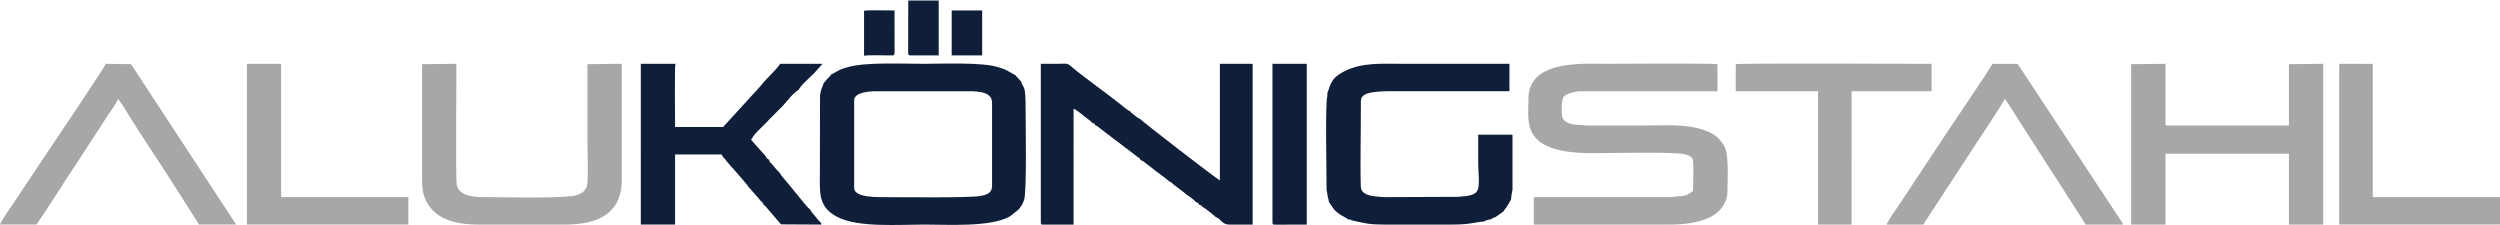 <?xml version="1.0" encoding="UTF-8" standalone="no"?>
<svg
   xmlns="http://www.w3.org/2000/svg"
   width="600"
   height="54"
   viewBox="0 0 600 54"
   version="1.1"
   id="svg8">
  <path
     d="m 228.405,13.301 7.314,-4e-4 V 2.512 l -7.314,9e-4 v 10.789 m -14.814,0 0.793,-4e-4 c 0.441,-0.417 0.101,0.21 0.272,-0.385 0.038,-0.134 0.048,-0.548 0.048,-0.703 l -0.016,-9.7 c -0.993,0 -6.852,-0.138 -7.314,0.09 v 10.789 c 0.44,-0.22 5.334,-0.091 6.217,-0.091 m 4.693,3e-4 0.792,4e-4 6.218,-4e-4 V 0.134 l -7.315,4e-4 -0.021,12.448 c 0.109,1.009 -0.043,0.368 0.325,0.718 m 87.109,39.5 v 0.793 c 0.303,0.32 -0.315,0.279 0.9,0.326 l 7.329,-0.022 -10e-4,-38.586 h -8.228 v 37.488 m -130.937,-14.02 c 0.803,0.939 4.972,5.555 5.243,6.157 0.035,0.032 0.089,0.036 0.104,0.1 l 1.646,1.868 c 0.433,0.454 0.461,0.511 0.839,0.989 0.515,0.649 0.533,0.32 0.948,1.173 0.374,0.34 0.672,0.613 1.021,1.064 0.445,0.575 0.677,0.742 1.097,1.281 0.693,0.889 1.42,1.613 2.089,2.431 l 9.691,0.055 c -0.124,-0.461 0.004,-0.17 -0.185,-0.549 -0.343,-0.231 -0.992,-1.051 -1.305,-1.438 -0.487,-0.601 -0.894,-0.99 -1.255,-1.671 -0.68,-0.457 -2.479,-2.881 -3.169,-3.658 -0.23,-0.216 -0.692,-0.837 -0.957,-1.176 -0.43,-0.551 -0.638,-0.755 -1.071,-1.306 -0.726,-0.923 -1.548,-1.677 -2.087,-2.638 l -0.579,-0.61 c -0.384,-0.447 -0.575,-0.597 -0.989,-1.144 -0.242,-0.318 -0.283,-0.309 -0.526,-0.576 -0.419,-0.464 -0.28,-0.239 -0.405,-0.779 -0.605,-0.308 -0.534,-0.239 -0.823,-0.853 l -3.475,-3.901 c 0.001,-0.743 -0.034,-0.091 0.184,-0.306 0.234,-1.024 3.185,-3.457 3.991,-4.482 l 3.554,-3.578 c 0.809,-0.905 2.39,-2.997 3.671,-3.705 0.388,-0.854 1.636,-1.978 2.285,-2.621 l 1.464,-1.402 c 0.203,-0.262 0.236,-0.267 0.442,-0.505 l 1.508,-1.69 -10.149,4e-4 c -0.969,1.454 -3.436,3.704 -4.237,4.723 -0.369,0.469 -0.385,0.547 -0.836,0.993 l -8.642,9.462 h -11.521 c 0,-1.668 -0.148,-14.702 0.09,-15.178 h -8.32 l 10e-4,38.585 h 8.228 V 37.074 h 11.156 c 0.704,1.34 0.748,0.74 1.281,1.707 M 318.561,22.383 v 0.793 c -0.542,1.134 -0.176,19.303 -0.184,22.31 0.133,0.562 0.134,0.911 0.259,1.571 0.102,0.548 0.246,0.805 0.289,1.355 l 0.368,0.609 c 0.617,0.722 0.689,1.226 1.535,1.877 0.822,0.632 1.225,0.875 2.121,1.354 0.216,0.106 0.109,0.035 0.353,0.203 0.022,0.016 0.085,0.127 0.1,0.093 0.017,-0.034 0.063,0.067 0.095,0.099 0.546,0.01 0.696,0.083 1.099,0.275 2.966,0.662 4.045,0.98 7.497,0.975 h 16.459 c 4.397,0 5.299,-0.575 7.614,-0.733 0.347,-0.266 1.147,-0.511 1.713,-0.524 0.155,-0.15 0.065,-0.108 0.303,-0.267 l 0.794,-0.306 1.798,-1.281 c 1.607,-2.063 1.518,-2.463 1.89,-2.924 0.006,-0.547 0.21,-1.851 0.335,-2.378 l -0.001,-13.166 h -8.228 c -0.002,2.194 0,4.389 0,6.583 0,3.436 0.675,6.542 -0.755,7.474 -1.281,0.835 -3.074,0.691 -4.075,0.863 l -17.844,0.074 c -2.549,-0.201 -5.424,-0.308 -5.499,-2.549 -0.185,-5.543 0.051,-13.695 0.008,-19.578 -0.01,-1.348 -0.018,-1.853 0.867,-2.424 1.627,-1.048 6.684,-0.866 8.827,-0.866 8.656,0 17.311,0 25.967,0 l 10e-4,-6.583 c -8.473,0.01 -16.947,5e-4 -25.42,5e-4 -5.368,0 -9.872,-0.357 -14.143,1.767 -3.01,1.497 -3.23,2.662 -4.144,5.303 m -68.76,30.418 v 0.793 c 0.336,0.354 -0.416,0.322 1.828,0.304 l 6.034,-4e-4 0.001,-26.211 -0.001,-1.587 c 0.787,0.211 2.694,2.006 3.476,2.501 0.502,0.444 0.586,0.326 0.914,0.823 0.606,0.259 0.556,0.111 0.884,0.702 0.693,0.17 0.429,0.203 1.442,0.965 l 8.73,6.63 c 0.591,0.447 0.321,0.082 0.648,0.725 0.628,0.146 0.611,0.264 1.202,0.717 0.405,0.308 0.646,0.487 1.045,0.785 0.758,0.566 1.386,1.165 2.143,1.638 0.504,0.448 0.981,0.719 1.491,1.129 0.573,0.459 0.869,0.814 1.574,1.125 0.36,0.468 1.097,0.925 1.638,1.331 0.377,0.282 0.572,0.43 0.927,0.723 0.29,0.239 0.548,0.39 0.771,0.646 0.646,0.437 2.037,1.345 2.376,1.905 0.605,0.259 0.555,0.111 0.883,0.701 0.657,0.161 0.392,0.061 0.823,0.547 0.405,0.131 1.229,0.823 1.587,1.096 0.294,0.223 0.413,0.346 0.706,0.576 0.341,0.267 0.503,0.338 0.755,0.676 1.598,0.558 1.475,1.878 3.466,1.867 1.831,-0.011 3.662,-0.01 5.494,-0.01 l -10e-4,-38.585 h -7.863 l 0.001,27.98 c -1.079,-0.571 -18.796,-14.252 -19.233,-14.812 -0.473,-0.138 -0.884,-0.551 -1.302,-0.862 -0.464,-0.345 -0.733,-0.524 -1.076,-0.969 -0.546,-0.157 -1.816,-1.275 -2.317,-1.675 -2.973,-2.372 -9.19,-6.818 -11.594,-8.887 -1.216,-1.047 -1.177,-0.775 -3.248,-0.775 -1.402,4e-4 -2.804,4e-4 -4.206,-5e-4 l 10e-4,37.488 M 204.996,24.091 c 0,-1.863 3.319,-2.195 5.304,-2.195 h 22.127 c 2.341,0 5.67,0.124 5.67,2.743 v 19.933 c 0,1.784 -1.249,2.179 -2.84,2.463 -2.758,0.492 -19.224,0.281 -22.762,0.281 -1.686,0 -7.499,0.172 -7.499,-2.196 z m -5.486,-6.248 c -0.309,0.514 -0.533,0.639 -0.963,1.08 -0.399,0.411 -0.474,0.667 -0.836,0.963 -0.352,1.128 -0.686,1.447 -0.904,2.965 l -0.039,18.613 c 0,4.766 -0.501,8.248 4.326,10.669 4.996,2.505 14.461,1.766 20.727,1.766 5.869,0 15.839,0.651 20.544,-1.949 l 2.138,-1.702 c 0.597,-0.792 0.952,-1.236 1.301,-2.358 0.655,-2.109 0.339,-18.611 0.339,-22.154 0,-5.81 -0.573,-4.341 -1.098,-6.217 -0.2,-0.147 -1.127,-1.211 -1.342,-1.464 l -2.068,-1.162 c -0.801,-0.389 -1.451,-0.584 -2.279,-0.829 -3.915,-1.159 -13.176,-0.752 -17.719,-0.752 -5.001,0 -13.554,-0.418 -17.91,0.728 -2.881,0.758 -2.533,1.077 -4.217,1.801"
     style="fill:#0f1f3a;"
     id="path913" />
  <path
     d="m 519.721,36.895 h 29.625 l -0.003,17.007 h 8.236 l -10e-4,-38.59 -8.235,0.089 -10e-4,14.72 h -29.618 l 0.002,-14.807 -8.238,0.089 -10e-4,38.499 h 8.237 l -10e-4,-16.462 -0.002,-0.545 M 366.836,23.176 c 0,3.214 -0.399,6.088 0.729,8.42 2.891,5.977 13.707,5.115 19.572,5.115 3.123,0 14.917,-0.249 17.235,0.319 1.149,0.281 1.898,0.635 1.97,1.684 0.145,2.112 0.005,4.948 -0.007,7.131 -1.133,0.778 -1.707,1.244 -3.652,1.285 -1.029,0.021 -1.188,0.184 -2.19,0.188 l -32.377,-0.01 v 6.592 h 32.738 c 3.54,0 6.663,-0.506 9.202,-1.589 2.437,-1.039 4.517,-3.461 4.517,-6.277 0,-3.338 0.517,-9.076 -0.946,-11.309 -1.248,-1.905 -2.598,-2.832 -4.839,-3.575 -4.441,-1.472 -9.488,-1.029 -14.152,-1.029 l -13.355,0.01 c -1.022,0 -1.399,-0.169 -2.56,-0.183 -1.487,-0.017 -3.378,-0.537 -3.733,-1.749 -0.313,-1.069 -0.21,-4.199 0.231,-4.872 0.675,-1.026 3.434,-1.426 4.056,-1.426 h 32.917 l 0.003,-6.497 c -1.34,-0.261 -24.54,-0.092 -26.521,-0.092 -5.126,0 -15.451,-0.696 -18.166,5.061 -0.305,0.647 -0.672,1.932 -0.672,2.805 m 194.581,30.718 h 38.583 V 52.434 47.317 H 569.46 V 15.324 l -7.862,-0.01 -0.181,0.091 V 53.897 M 416.574,21.895 h 19.758 v 32.003 h 8.04 l 0.016,-32 h 19.189 v -6.579 c -4.418,-4e-4 -46.426,-0.194 -46.995,0.089 l -0.007,6.49 m 57.279,13.2 c 0.57,-0.852 7.121,-10.697 7.279,-11.374 0.747,0.852 2.923,4.473 3.697,5.634 l 1.206,1.903 c 0.816,1.296 1.644,2.472 2.453,3.764 0.248,0.396 0.342,0.613 0.618,1.028 0.245,0.367 0.356,0.531 0.586,0.876 l 2.422,3.798 c 0.373,0.627 0.817,1.219 1.239,1.869 l 6.069,9.475 c 0.44,0.66 0.707,1.093 1.097,1.828 h 8.954 c -0.138,-0.61 -0.381,-0.835 -0.693,-1.308 l -24.537,-37.261 -6.033,-0.01 c -0.563,1.171 -12.31,18.438 -13.572,20.442 l -8.812,13.315 c -0.585,0.881 -2.859,4.063 -3.031,4.822 h 8.772 l 12.287,-18.801"
     style="fill:#a6a8a7"
     id="path917" />
  <path
     d="m 135.505,53.902 c 7.236,0 13.718,-2.095 13.718,-10.793 V 15.306 l -8.235,0.097 c 0,6.309 0,12.619 0,18.929 0,2.951 0.201,6.654 0.001,9.511 -0.096,1.389 -0.876,2.328 -1.983,2.766 -1.677,0.662 -1.851,0.428 -2.935,0.539 -4.33,0.444 -14.584,0.165 -19.584,0.165 -2.61,0 -6.242,-0.131 -6.881,-2.989 -0.245,-1.102 -0.066,-26.531 -0.066,-29.009 l -8.236,0.089 c 0,8.687 0,17.374 0,26.061 0,2.243 -0.045,4.33 0.621,5.99 2.064,5.14 7.201,6.449 13.098,6.449 h 20.482 m -76.257,-0.01 h 38.766 l 4.23e-4,-6.578 -30.54,4e-4 V 15.318 l -8.045,-0.01 -0.182,0.091 V 53.891 M 2.87591e-8,53.895 H 8.77 c 3.213,-4.697 6.611,-10.229 9.84,-15.031 l 7.352,-11.302 c 0.532,-0.799 2.152,-3.009 2.377,-3.841 l 1.209,1.72 c 3.813,6.312 8.761,13.488 12.731,19.821 l 4.277,6.695 c 0.507,0.763 0.753,1.148 1.171,1.938 l 8.956,-9e-4 -25.237,-38.491 -6.027,-0.096 c -1.069,1.992 -12.303,18.655 -14.266,21.584 L 3.107,48.959 C 2.534,49.815 0.171,53.143 2.8759044e-8,53.892"
     style="fill:#a6a8a7"
     id="path919" />
</svg>
